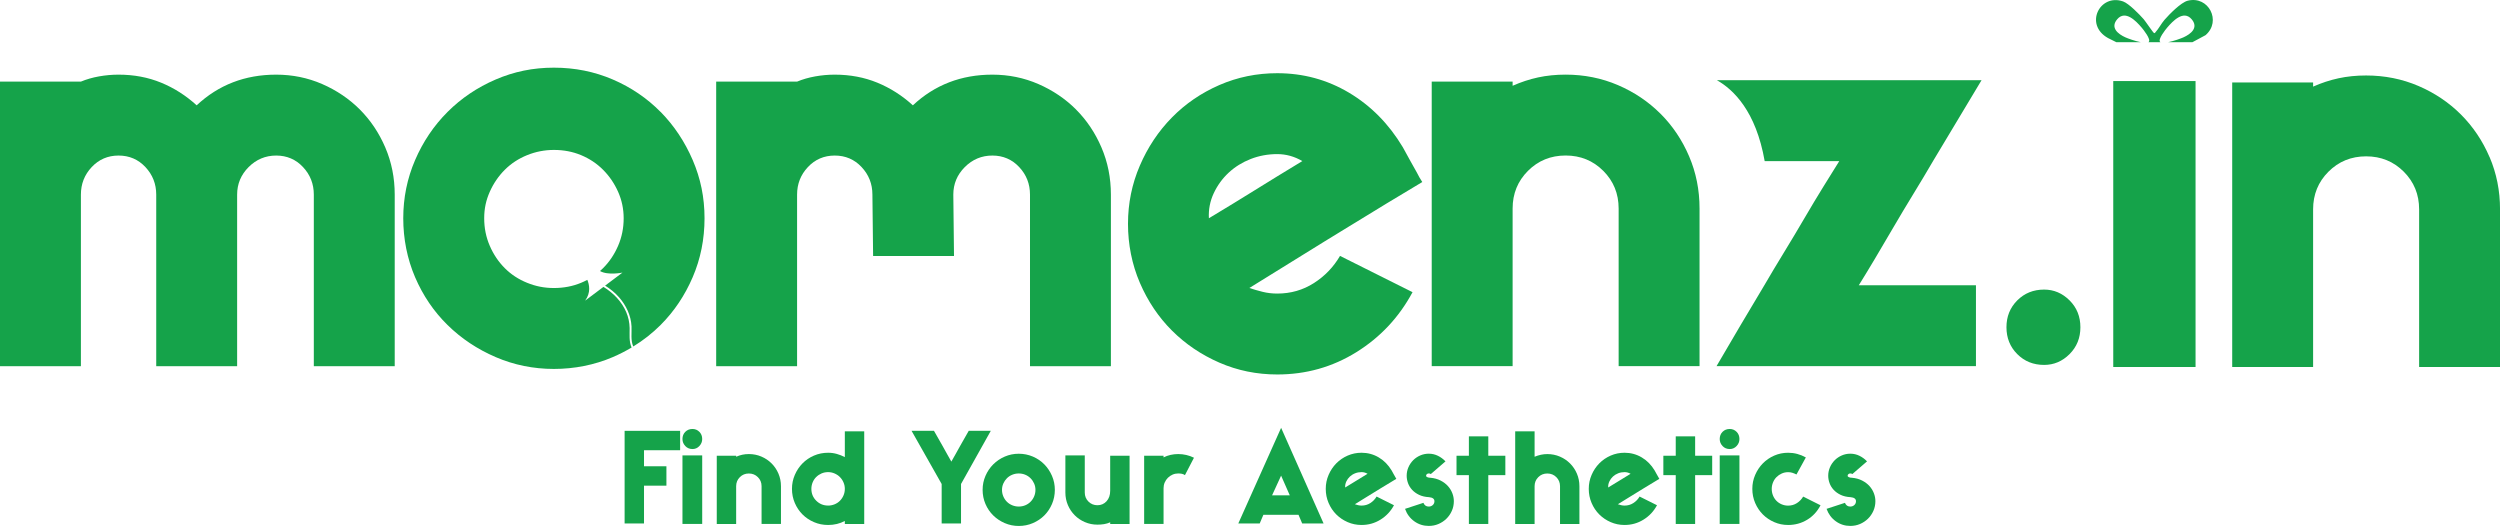 <?xml version="1.0" encoding="UTF-8"?>
<svg id="Layer_2" data-name="Layer 2" xmlns="http://www.w3.org/2000/svg" viewBox="0 0 1291.68 271.76">
  <defs>
    <style>
      .cls-1 {
        fill: #15a34a;
      }
    </style>
  </defs>
  <g id="Layer_1-2" data-name="Layer 1">
    <path class="cls-1" d="m185.93,56.58c-5.53-5.52-12.02-9.91-19.46-13.15-7.45-3.24-15.38-4.86-23.78-4.86-16.1,0-29.79,5.29-41.08,15.85-5.53-5.04-11.65-8.95-18.38-11.71-6.73-2.76-14.05-4.14-21.98-4.14-3.37,0-6.73.3-10.09.9-3.37.6-6.48,1.5-9.37,2.7H0v147.02h41.8v-88.64c0-5.52,1.86-10.27,5.59-14.23,3.72-3.96,8.34-5.95,13.87-5.95s10.15,1.98,13.87,5.95c3.72,3.96,5.59,8.71,5.59,14.23v88.64h41.8v-88.64c0-5.52,1.98-10.27,5.94-14.23,3.96-3.96,8.71-5.95,14.23-5.95s10.15,1.98,13.87,5.95c3.72,3.96,5.58,8.71,5.58,14.23v88.64h41.8v-88.64c0-8.65-1.62-16.76-4.86-24.32-3.24-7.57-7.63-14.11-13.15-19.64"/>
    <path class="cls-1" d="m341.31,57.84c-6.97-7.08-15.2-12.67-24.68-16.76-9.49-4.08-19.64-6.12-30.45-6.12s-20.6,2.04-30.09,6.12c-9.49,4.09-17.78,9.67-24.86,16.76-7.09,7.09-12.67,15.38-16.76,24.86-4.09,9.49-6.12,19.52-6.12,30.09s2.04,20.96,6.12,30.45c4.08,9.49,9.67,17.72,16.76,24.68,7.08,6.97,15.37,12.49,24.86,16.58,9.49,4.08,19.51,6.12,30.09,6.12s20.96-2.04,30.45-6.12c3.39-1.46,6.62-3.11,9.69-4.94,0,0,0-.02-.01-.03-1.39-3.16-.95-6.66-1-10.02-.05-2.86-.65-5.67-1.78-8.3-2.36-5.48-6.69-9.91-11.75-12.98l-9.47,7.11c3.08-4.17,2.16-8.33,1.14-10.75-1.03.55-2.1,1.06-3.2,1.52-4.32,1.8-9.01,2.7-14.05,2.7s-9.43-.9-13.87-2.7c-4.45-1.8-8.29-4.32-11.53-7.57s-5.83-7.08-7.75-11.53c-1.93-4.44-2.88-9.19-2.88-14.23s.96-9.37,2.88-13.69c1.92-4.32,4.51-8.11,7.75-11.35,3.24-3.24,7.08-5.76,11.53-7.57,4.44-1.8,9.07-2.7,13.87-2.7,5.05,0,9.73.9,14.05,2.7,4.32,1.8,8.11,4.32,11.35,7.57,3.24,3.24,5.82,7.03,7.75,11.35,1.92,4.32,2.88,8.89,2.88,13.69,0,5.05-.96,9.79-2.88,14.23-1.92,4.45-4.5,8.29-7.75,11.53-.52.52-1.05,1.01-1.6,1.49,4.05,2.38,11.61.82,11.61.82l-8.97,6.73c2.68,1.67,5.15,3.68,7.23,6.05,3.66,4.18,6.16,9.43,6.42,15.03.16,3.42-.52,7.1.89,10.35,0,0,0,0,0,.01,5.18-3.17,9.89-6.87,14.14-11.12,6.96-6.97,12.49-15.19,16.57-24.68,4.08-9.49,6.12-19.64,6.12-30.45s-2.04-20.59-6.12-30.09c-4.09-9.49-9.61-17.78-16.57-24.86"/>
    <path class="cls-1" d="m555.97,56.58c-5.53-5.52-12.02-9.91-19.46-13.15-7.45-3.24-15.38-4.86-23.78-4.86-16.09,0-29.79,5.29-41.08,15.85-5.53-5.04-11.66-8.95-18.38-11.71-6.73-2.76-14.05-4.14-21.98-4.14-3.37,0-6.73.3-10.09.9-3.37.6-6.48,1.5-9.37,2.7h-41.8v147.02h41.8v-88.64c0-5.52,1.86-10.27,5.59-14.23,3.72-3.96,8.34-5.95,13.87-5.95s10.15,1.98,13.87,5.95c3.72,3.96,5.59,8.71,5.59,14.23l.36,31.72h41.8l-.36-31.72c0-5.52,1.98-10.27,5.94-14.23s8.71-5.95,14.23-5.95,10.15,1.98,13.87,5.95c3.72,3.96,5.58,8.71,5.58,14.23v88.64h41.8v-88.64c0-8.65-1.62-16.76-4.86-24.32-3.24-7.57-7.63-14.11-13.15-19.64"/>
    <path class="cls-1" d="m699.18,115.67c11.29-6.96,23.18-14.17,35.67-21.62-.96-1.44-1.92-3.12-2.88-5.05-.96-1.68-2.04-3.6-3.24-5.77-1.2-2.16-2.52-4.56-3.96-7.21-7.21-12.01-16.46-21.38-27.75-28.11-11.29-6.72-23.66-10.09-37.11-10.09-10.57,0-20.54,2.04-29.91,6.12-9.37,4.09-17.54,9.67-24.5,16.76-6.97,7.09-12.49,15.38-16.57,24.86-4.09,9.49-6.13,19.52-6.13,30.09s2.04,20.96,6.13,30.45c4.08,9.49,9.6,17.72,16.57,24.68,6.97,6.97,15.14,12.49,24.5,16.58,9.37,4.08,19.33,6.12,29.91,6.12,14.89,0,28.52-3.84,40.9-11.53,12.37-7.69,22.04-18.02,29.01-30.99l-37.47-18.74c-3.37,5.77-7.87,10.45-13.51,14.05-5.65,3.6-11.95,5.41-18.92,5.41-2.65,0-5.17-.3-7.57-.9-2.41-.6-4.68-1.26-6.85-1.98,6.24-3.84,14.29-8.83,24.14-14.95,9.85-6.12,19.69-12.19,29.55-18.2m-74.59-2.88c-.24-4.56.6-8.88,2.52-12.97,1.92-4.08,4.5-7.62,7.75-10.63,3.24-3,7.03-5.34,11.35-7.03,4.32-1.68,8.88-2.52,13.69-2.52,4.56,0,8.89,1.21,12.97,3.6-9.13,5.53-17.36,10.57-24.68,15.13-7.33,4.57-15.2,9.37-23.6,14.41"/>
    <path class="cls-1" d="m857.91,58.74c-6.25-6.24-13.57-11.17-21.98-14.77-8.41-3.6-17.42-5.41-27.02-5.41-5.05,0-9.79.48-14.23,1.44-4.45.96-8.83,2.41-13.15,4.32v-2.16h-41.8v147.02h41.8v-81.44c0-7.68,2.64-14.17,7.93-19.46,5.28-5.28,11.77-7.93,19.46-7.93s14.17,2.65,19.46,7.93c5.28,5.29,7.93,11.77,7.93,19.46v81.44h41.8v-81.44c0-9.6-1.8-18.61-5.41-27.02-3.6-8.41-8.53-15.73-14.77-21.98"/>
    <path class="cls-1" d="m978.05,117.83c3.36-5.76,6.85-11.59,10.45-17.48,3.61-5.88,7.08-11.71,10.45-17.47,7.93-13.21,16.22-27.03,24.86-41.44h-136.74c8.55,4.83,20.19,16.02,24.69,41.8h38.54c-2.41,3.85-5.17,8.29-8.29,13.33-3.12,5.04-6.36,10.45-9.73,16.21-3.37,5.77-6.85,11.59-10.45,17.48-3.6,5.89-7.09,11.71-10.45,17.48-7.93,13.21-16.1,27.02-24.5,41.44h134.04v-41.8h-60.53c2.4-3.84,5.1-8.29,8.11-13.33,3-5.04,6.18-10.45,9.55-16.22"/>
    <path class="cls-1" d="m1056.14,149.62c-5.53,0-10.15,1.86-13.88,5.59-3.73,3.73-5.58,8.35-5.58,13.87s1.86,10.15,5.58,13.87c3.72,3.73,8.34,5.59,13.88,5.59,5.04,0,9.42-1.86,13.15-5.59,3.72-3.72,5.59-8.34,5.59-13.87s-1.86-10.15-5.59-13.87c-3.73-3.72-8.11-5.59-13.15-5.59"/>
    <rect class="cls-1" x="1091.86" y="41.88" width="42.52" height="147.74"/>
    <path class="cls-1" d="m1286.28,81.16c-3.6-8.41-8.53-15.73-14.77-21.98-6.25-6.24-13.57-11.17-21.98-14.77-8.41-3.6-17.42-5.41-27.03-5.41-5.05,0-9.79.48-14.23,1.44-4.45.96-8.83,2.4-13.15,4.32v-2.16h-41.8v147.01h41.8v-81.44c0-7.68,2.64-14.17,7.93-19.46,5.28-5.28,11.77-7.93,19.46-7.93s14.17,2.65,19.46,7.93c5.28,5.29,7.93,11.77,7.93,19.46v81.44h41.8v-81.44c0-9.6-1.8-18.61-5.4-27.03"/>
    <path class="cls-1" d="m1130.35.36c-3.53.89-9.53,7.04-12.02,9.9-1.59,1.82-3.09,4.71-4.54,6.24-.25.26-.32.72-.84.59-.44-.11-4.42-6.09-5.39-7.19-2.2-2.5-7.67-8.11-10.61-9.15-12.01-4.26-20.27,12-7.78,18.92l4.29,2.14h12.63c-3-.59-6.66-1.93-7.93-2.5-3.82-1.71-8-5-4.23-9.39,4.2-4.88,9.71.96,12.56,4.29.91,1.06,5.03,6.21,3.69,7.46-.05.05-.11.09-.18.14h6.27c-.07-.04-.13-.08-.18-.14-1.34-1.25,2.78-6.41,3.69-7.46,2.85-3.33,8.36-9.17,12.56-4.29,3.77,4.39-.4,7.67-4.23,9.39-1.27.57-4.93,1.91-7.93,2.5h12.58l6.79-3.64c8.41-7.24,1.54-20.5-9.19-17.81"/>
    <polygon class="cls-1" points="322.72 270.46 322.72 222.6 351.4 222.6 351.4 232.62 332.74 232.62 332.74 240.91 344.32 240.91 344.32 250.93 332.74 250.93 332.74 270.46 322.72 270.46"/>
    <path class="cls-1" d="m357.8,232.01c-1.5,0-2.74-.52-3.72-1.55-.98-1.04-1.47-2.25-1.47-3.63,0-1.5.49-2.74,1.47-3.72.98-.98,2.22-1.47,3.72-1.47,1.38,0,2.56.49,3.54,1.47s1.47,2.22,1.47,3.72c0,1.38-.49,2.59-1.47,3.63-.98,1.04-2.16,1.55-3.54,1.55m5.01,3.28h-10.2v35.42h10.2v-35.42Z"/>
    <path class="cls-1" d="m393.48,270.72v-19.52c0-1.84-.63-3.4-1.9-4.66-1.27-1.27-2.82-1.9-4.67-1.9s-3.4.63-4.66,1.9c-1.27,1.27-1.9,2.82-1.9,4.66v19.52h-10.02v-35.25h10.02v.52c1.04-.46,2.09-.81,3.15-1.04,1.07-.23,2.2-.35,3.41-.35,2.3,0,4.46.43,6.48,1.3,2.02.86,3.77,2.04,5.27,3.54,1.5,1.5,2.68,3.25,3.54,5.27.86,2.02,1.3,4.18,1.3,6.48v19.52h-10.02Z"/>
    <path class="cls-1" d="m436.5,270.72v-1.55c-2.59,1.38-5.47,2.07-8.64,2.07-2.59,0-5.03-.49-7.3-1.47-2.28-.98-4.25-2.3-5.92-3.97-1.67-1.67-3-3.64-3.98-5.92-.98-2.27-1.47-4.71-1.47-7.3s.49-4.94,1.47-7.21c.98-2.28,2.3-4.26,3.98-5.96,1.67-1.7,3.64-3.04,5.92-4.02,2.27-.98,4.71-1.47,7.3-1.47,1.55,0,3.05.2,4.49.61,1.44.4,2.82.95,4.15,1.64v-13.3h10.02v47.86h-10.02Zm-8.64-9.5c1.15,0,2.26-.22,3.33-.65,1.07-.43,1.99-1.04,2.76-1.82.78-.78,1.4-1.7,1.86-2.77.46-1.06.69-2.2.69-3.41s-.23-2.26-.69-3.33c-.46-1.07-1.08-1.99-1.86-2.76-.78-.78-1.7-1.4-2.76-1.86-1.07-.46-2.17-.69-3.33-.69-1.21,0-2.35.23-3.41.69s-1.99,1.08-2.76,1.86c-.78.78-1.38,1.7-1.82,2.76-.43,1.07-.65,2.17-.65,3.33,0,2.42.83,4.46,2.51,6.13,1.67,1.67,3.72,2.51,6.13,2.51"/>
    <path class="cls-1" d="m486.53,270.46v-20.39l-15.55-27.47h11.58c.63,1.15,1.34,2.39,2.12,3.72.78,1.32,1.56,2.69,2.33,4.1.78,1.41,1.55,2.81,2.33,4.19.78,1.38,1.51,2.68,2.2,3.89.69-1.21,1.43-2.51,2.2-3.89.78-1.38,1.55-2.78,2.33-4.19.78-1.41,1.55-2.78,2.33-4.1.78-1.33,1.48-2.56,2.12-3.72h11.4l-15.38,27.47v20.39h-10.02Z"/>
    <path class="cls-1" d="m526.35,271.75c-2.54,0-4.94-.49-7.21-1.47-2.28-.98-4.26-2.3-5.96-3.97-1.7-1.67-3.04-3.64-4.02-5.92-.98-2.28-1.47-4.71-1.47-7.3s.49-4.94,1.47-7.21c.98-2.27,2.32-4.26,4.02-5.96,1.7-1.7,3.69-3.04,5.96-4.02,2.27-.98,4.68-1.47,7.21-1.47s5.02.49,7.3,1.47c2.28.98,4.25,2.32,5.92,4.02,1.67,1.7,2.99,3.69,3.97,5.96.98,2.28,1.47,4.68,1.47,7.21s-.49,5.03-1.47,7.3c-.98,2.28-2.3,4.25-3.97,5.92-1.67,1.67-3.64,2.99-5.92,3.97-2.28.98-4.71,1.47-7.3,1.47m8.64-18.66c0-1.15-.23-2.25-.69-3.28-.46-1.04-1.08-1.95-1.86-2.72-.78-.78-1.68-1.38-2.72-1.81-1.04-.43-2.16-.65-3.37-.65s-2.26.22-3.33.65c-1.07.43-1.99,1.04-2.76,1.81-.78.78-1.4,1.68-1.86,2.72-.46,1.04-.69,2.13-.69,3.28,0,1.21.23,2.35.69,3.41.46,1.07,1.08,1.99,1.86,2.76.78.78,1.7,1.38,2.76,1.81,1.07.43,2.17.65,3.33.65,1.21,0,2.33-.22,3.37-.65,1.04-.43,1.94-1.04,2.72-1.81.78-.78,1.4-1.7,1.86-2.76.46-1.07.69-2.2.69-3.41"/>
    <path class="cls-1" d="m573.61,270.72v-.86c-1.04.46-2.1.78-3.2.95-1.1.17-2.22.26-3.37.26-2.3,0-4.46-.43-6.48-1.3-2.02-.86-3.77-2.04-5.27-3.54-1.5-1.5-2.68-3.25-3.54-5.27-.86-2.01-1.3-4.18-1.3-6.48v-19.18h10.02v19.18c0,1.84.63,3.4,1.9,4.66,1.27,1.27,2.82,1.9,4.66,1.9s3.47-.69,4.71-2.07c1.24-1.38,1.86-3.17,1.86-5.36v-18.14h10.02v35.25h-10.02Z"/>
    <path class="cls-1" d="m591.15,270.72v-35.25h10.02v.86c2.3-1.15,4.84-1.73,7.6-1.73s5.59.63,8.12,1.9l-4.66,8.98c-.52-.35-1.07-.58-1.64-.69-.58-.11-1.18-.17-1.81-.17-1.04,0-2.02.2-2.94.6-.92.4-1.73.95-2.42,1.64-.69.69-1.24,1.5-1.64,2.42-.4.92-.6,1.9-.6,2.94v18.49h-10.02Z"/>
    <path class="cls-1" d="m672.8,270.46c-.29-.69-.59-1.41-.91-2.16-.32-.75-.65-1.53-.99-2.33h-18.14c-.35.81-.68,1.58-.99,2.33-.32.75-.62,1.47-.91,2.16h-11.06l22.12-49.42,21.94,49.42h-11.06Zm-10.89-24.71l-4.67,10.19h9.16l-4.49-10.19Z"/>
    <path class="cls-1" d="m720.23,261.04c-1.67,3.11-3.99,5.59-6.95,7.43-2.97,1.85-6.23,2.77-9.81,2.77-2.54,0-4.92-.49-7.17-1.47-2.25-.98-4.2-2.3-5.88-3.97-1.67-1.67-2.99-3.64-3.97-5.92-.98-2.27-1.47-4.71-1.47-7.3s.49-4.94,1.47-7.21c.98-2.28,2.3-4.26,3.97-5.96,1.67-1.7,3.63-3.04,5.88-4.02,2.25-.98,4.64-1.47,7.17-1.47,3.22,0,6.19.81,8.9,2.42,2.71,1.61,4.92,3.86,6.65,6.74.34.64.66,1.21.95,1.73.29.52.55.98.78,1.38.23.46.46.86.69,1.21-3,1.78-5.85,3.51-8.55,5.18-2.36,1.44-4.72,2.9-7.08,4.36-2.36,1.47-4.29,2.66-5.79,3.58.52.17,1.07.33,1.64.48.57.14,1.18.22,1.81.22,1.67,0,3.18-.43,4.54-1.3,1.35-.86,2.43-1.99,3.24-3.37l8.98,4.49Zm-25.23-9.16c2.02-1.21,3.9-2.36,5.66-3.46,1.76-1.09,3.73-2.3,5.92-3.63-.98-.57-2.02-.86-3.11-.86-1.15,0-2.25.2-3.28.6-1.04.4-1.94.97-2.72,1.68-.78.72-1.4,1.57-1.86,2.55-.46.98-.66,2.02-.6,3.11"/>
    <path class="cls-1" d="m735.44,259.83c.52,1.27,1.44,1.9,2.76,1.9.81,0,1.5-.26,2.07-.78.57-.52.86-1.18.86-1.99,0-1.21-.92-1.9-2.76-2.08-2.02-.11-3.75-.52-5.18-1.21-1.44-.69-2.64-1.56-3.59-2.59-.95-1.04-1.66-2.19-2.12-3.46-.46-1.27-.69-2.53-.69-3.8,0-1.55.3-3.02.91-4.41.6-1.38,1.43-2.59,2.46-3.63,1.04-1.04,2.25-1.86,3.63-2.46,1.38-.6,2.85-.91,4.41-.91,1.67,0,3.24.36,4.71,1.08,1.47.72,2.78,1.68,3.93,2.89l-7.6,6.57c-.23-.23-.58-.34-1.04-.34-.35,0-.66.11-.95.34-.29.23-.43.52-.43.86s.24.6.73.78c.49.17.99.26,1.51.26,1.96.17,3.7.65,5.23,1.43,1.53.78,2.79,1.73,3.8,2.85,1.01,1.12,1.77,2.36,2.29,3.72.52,1.35.78,2.72.78,4.1,0,1.79-.35,3.46-1.04,5.01-.69,1.55-1.63,2.91-2.81,4.06-1.18,1.15-2.55,2.06-4.1,2.72-1.55.66-3.23.99-5.01.99-2.76,0-5.26-.79-7.47-2.38-2.22-1.58-3.82-3.73-4.79-6.44l9.5-3.11Z"/>
    <polygon class="cls-1" points="758.93 270.72 758.93 245.49 752.54 245.49 752.54 235.47 758.93 235.47 758.93 225.45 768.96 225.45 768.96 235.47 777.77 235.47 777.77 245.49 768.96 245.49 768.96 270.72 758.93 270.72"/>
    <path class="cls-1" d="m806.02,270.72v-19.52c0-1.84-.64-3.4-1.9-4.66-1.27-1.27-2.82-1.9-4.67-1.9s-3.4.63-4.67,1.9c-1.27,1.27-1.9,2.82-1.9,4.66v19.52h-10.02v-47.86h10.02v13.13c2.19-.92,4.38-1.38,6.57-1.38,2.3,0,4.46.43,6.48,1.3,2.02.86,3.77,2.04,5.27,3.54,1.5,1.5,2.68,3.25,3.54,5.27.86,2.02,1.3,4.18,1.3,6.48v19.52h-10.02Z"/>
    <path class="cls-1" d="m856.13,261.04c-1.67,3.11-3.99,5.59-6.96,7.43-2.97,1.85-6.23,2.77-9.81,2.77-2.54,0-4.92-.49-7.17-1.47-2.25-.98-4.2-2.3-5.88-3.97-1.67-1.67-3-3.64-3.97-5.92-.98-2.27-1.47-4.71-1.47-7.3s.49-4.94,1.47-7.21c.98-2.28,2.3-4.26,3.97-5.96,1.67-1.7,3.63-3.04,5.88-4.02,2.25-.98,4.64-1.47,7.17-1.47,3.22,0,6.19.81,8.9,2.42,2.71,1.61,4.92,3.86,6.65,6.74.34.64.66,1.21.95,1.73.29.52.55.98.78,1.38.23.46.46.86.69,1.21-3,1.78-5.85,3.51-8.55,5.18-2.36,1.44-4.72,2.9-7.08,4.36-2.36,1.47-4.29,2.66-5.79,3.58.52.17,1.06.33,1.64.48.58.14,1.18.22,1.81.22,1.67,0,3.18-.43,4.54-1.3,1.35-.86,2.43-1.99,3.24-3.37l8.99,4.49Zm-25.23-9.16c2.02-1.21,3.9-2.36,5.66-3.46,1.76-1.09,3.73-2.3,5.92-3.63-.98-.57-2.02-.86-3.11-.86-1.15,0-2.25.2-3.28.6-1.04.4-1.95.97-2.72,1.68-.78.72-1.4,1.57-1.86,2.55-.46.98-.66,2.02-.6,3.11"/>
    <polygon class="cls-1" points="865.81 270.72 865.81 245.49 859.41 245.49 859.41 235.47 865.81 235.47 865.81 225.45 875.83 225.45 875.83 235.47 884.64 235.47 884.64 245.49 875.83 245.49 875.83 270.72 865.81 270.72"/>
    <path class="cls-1" d="m893.71,232.01c-1.5,0-2.74-.52-3.71-1.55-.98-1.04-1.47-2.25-1.47-3.63,0-1.5.49-2.74,1.47-3.72.98-.98,2.22-1.47,3.71-1.47,1.38,0,2.56.49,3.54,1.47.98.98,1.47,2.22,1.47,3.72,0,1.38-.49,2.59-1.47,3.63-.98,1.04-2.16,1.55-3.54,1.55m5.01,3.28h-10.19v35.42h10.19v-35.42Z"/>
    <path class="cls-1" d="m940.63,261.04c-1.67,3.23-3.99,5.73-6.95,7.52-2.97,1.79-6.23,2.68-9.81,2.68-2.53,0-4.92-.49-7.17-1.47-2.25-.98-4.21-2.3-5.88-3.97-1.67-1.67-2.99-3.64-3.97-5.92-.98-2.27-1.47-4.71-1.47-7.3s.49-4.94,1.47-7.21c.98-2.28,2.3-4.26,3.97-5.96,1.67-1.7,3.63-3.04,5.88-4.02,2.25-.98,4.64-1.47,7.17-1.47,3.23,0,6.28.81,9.16,2.42l-4.84,8.81c-.69-.35-1.38-.63-2.07-.86-.69-.23-1.44-.34-2.25-.34-1.15,0-2.25.23-3.28.69-1.04.46-1.94,1.08-2.72,1.86-.78.78-1.38,1.7-1.81,2.77-.43,1.07-.65,2.17-.65,3.33,0,1.21.22,2.35.65,3.41.43,1.07,1.04,1.99,1.81,2.77.78.78,1.68,1.38,2.72,1.81,1.04.43,2.13.65,3.28.65,1.67,0,3.18-.43,4.54-1.3,1.35-.86,2.43-1.99,3.24-3.37l8.98,4.49Z"/>
    <path class="cls-1" d="m953.24,259.83c.52,1.27,1.44,1.9,2.76,1.9.81,0,1.5-.26,2.07-.78.58-.52.86-1.18.86-1.99,0-1.21-.92-1.9-2.76-2.08-2.02-.11-3.74-.52-5.18-1.21-1.44-.69-2.64-1.56-3.59-2.59-.95-1.04-1.66-2.19-2.12-3.46-.46-1.27-.69-2.53-.69-3.8,0-1.55.3-3.02.91-4.41.6-1.38,1.43-2.59,2.46-3.63,1.04-1.04,2.25-1.86,3.63-2.46,1.38-.6,2.85-.91,4.41-.91,1.67,0,3.24.36,4.71,1.08,1.47.72,2.78,1.68,3.93,2.89l-7.6,6.57c-.23-.23-.58-.34-1.04-.34-.35,0-.66.11-.95.34-.29.23-.43.52-.43.86s.24.6.73.78c.49.17.99.26,1.51.26,1.96.17,3.7.65,5.23,1.43,1.53.78,2.79,1.73,3.8,2.85,1.01,1.12,1.77,2.36,2.29,3.72.52,1.35.78,2.72.78,4.1,0,1.79-.35,3.46-1.04,5.01-.69,1.55-1.63,2.91-2.81,4.06-1.18,1.15-2.55,2.06-4.1,2.72-1.55.66-3.22.99-5.01.99-2.76,0-5.26-.79-7.47-2.38-2.22-1.58-3.82-3.73-4.8-6.44l9.5-3.11Z"/>
  </g>
</svg>